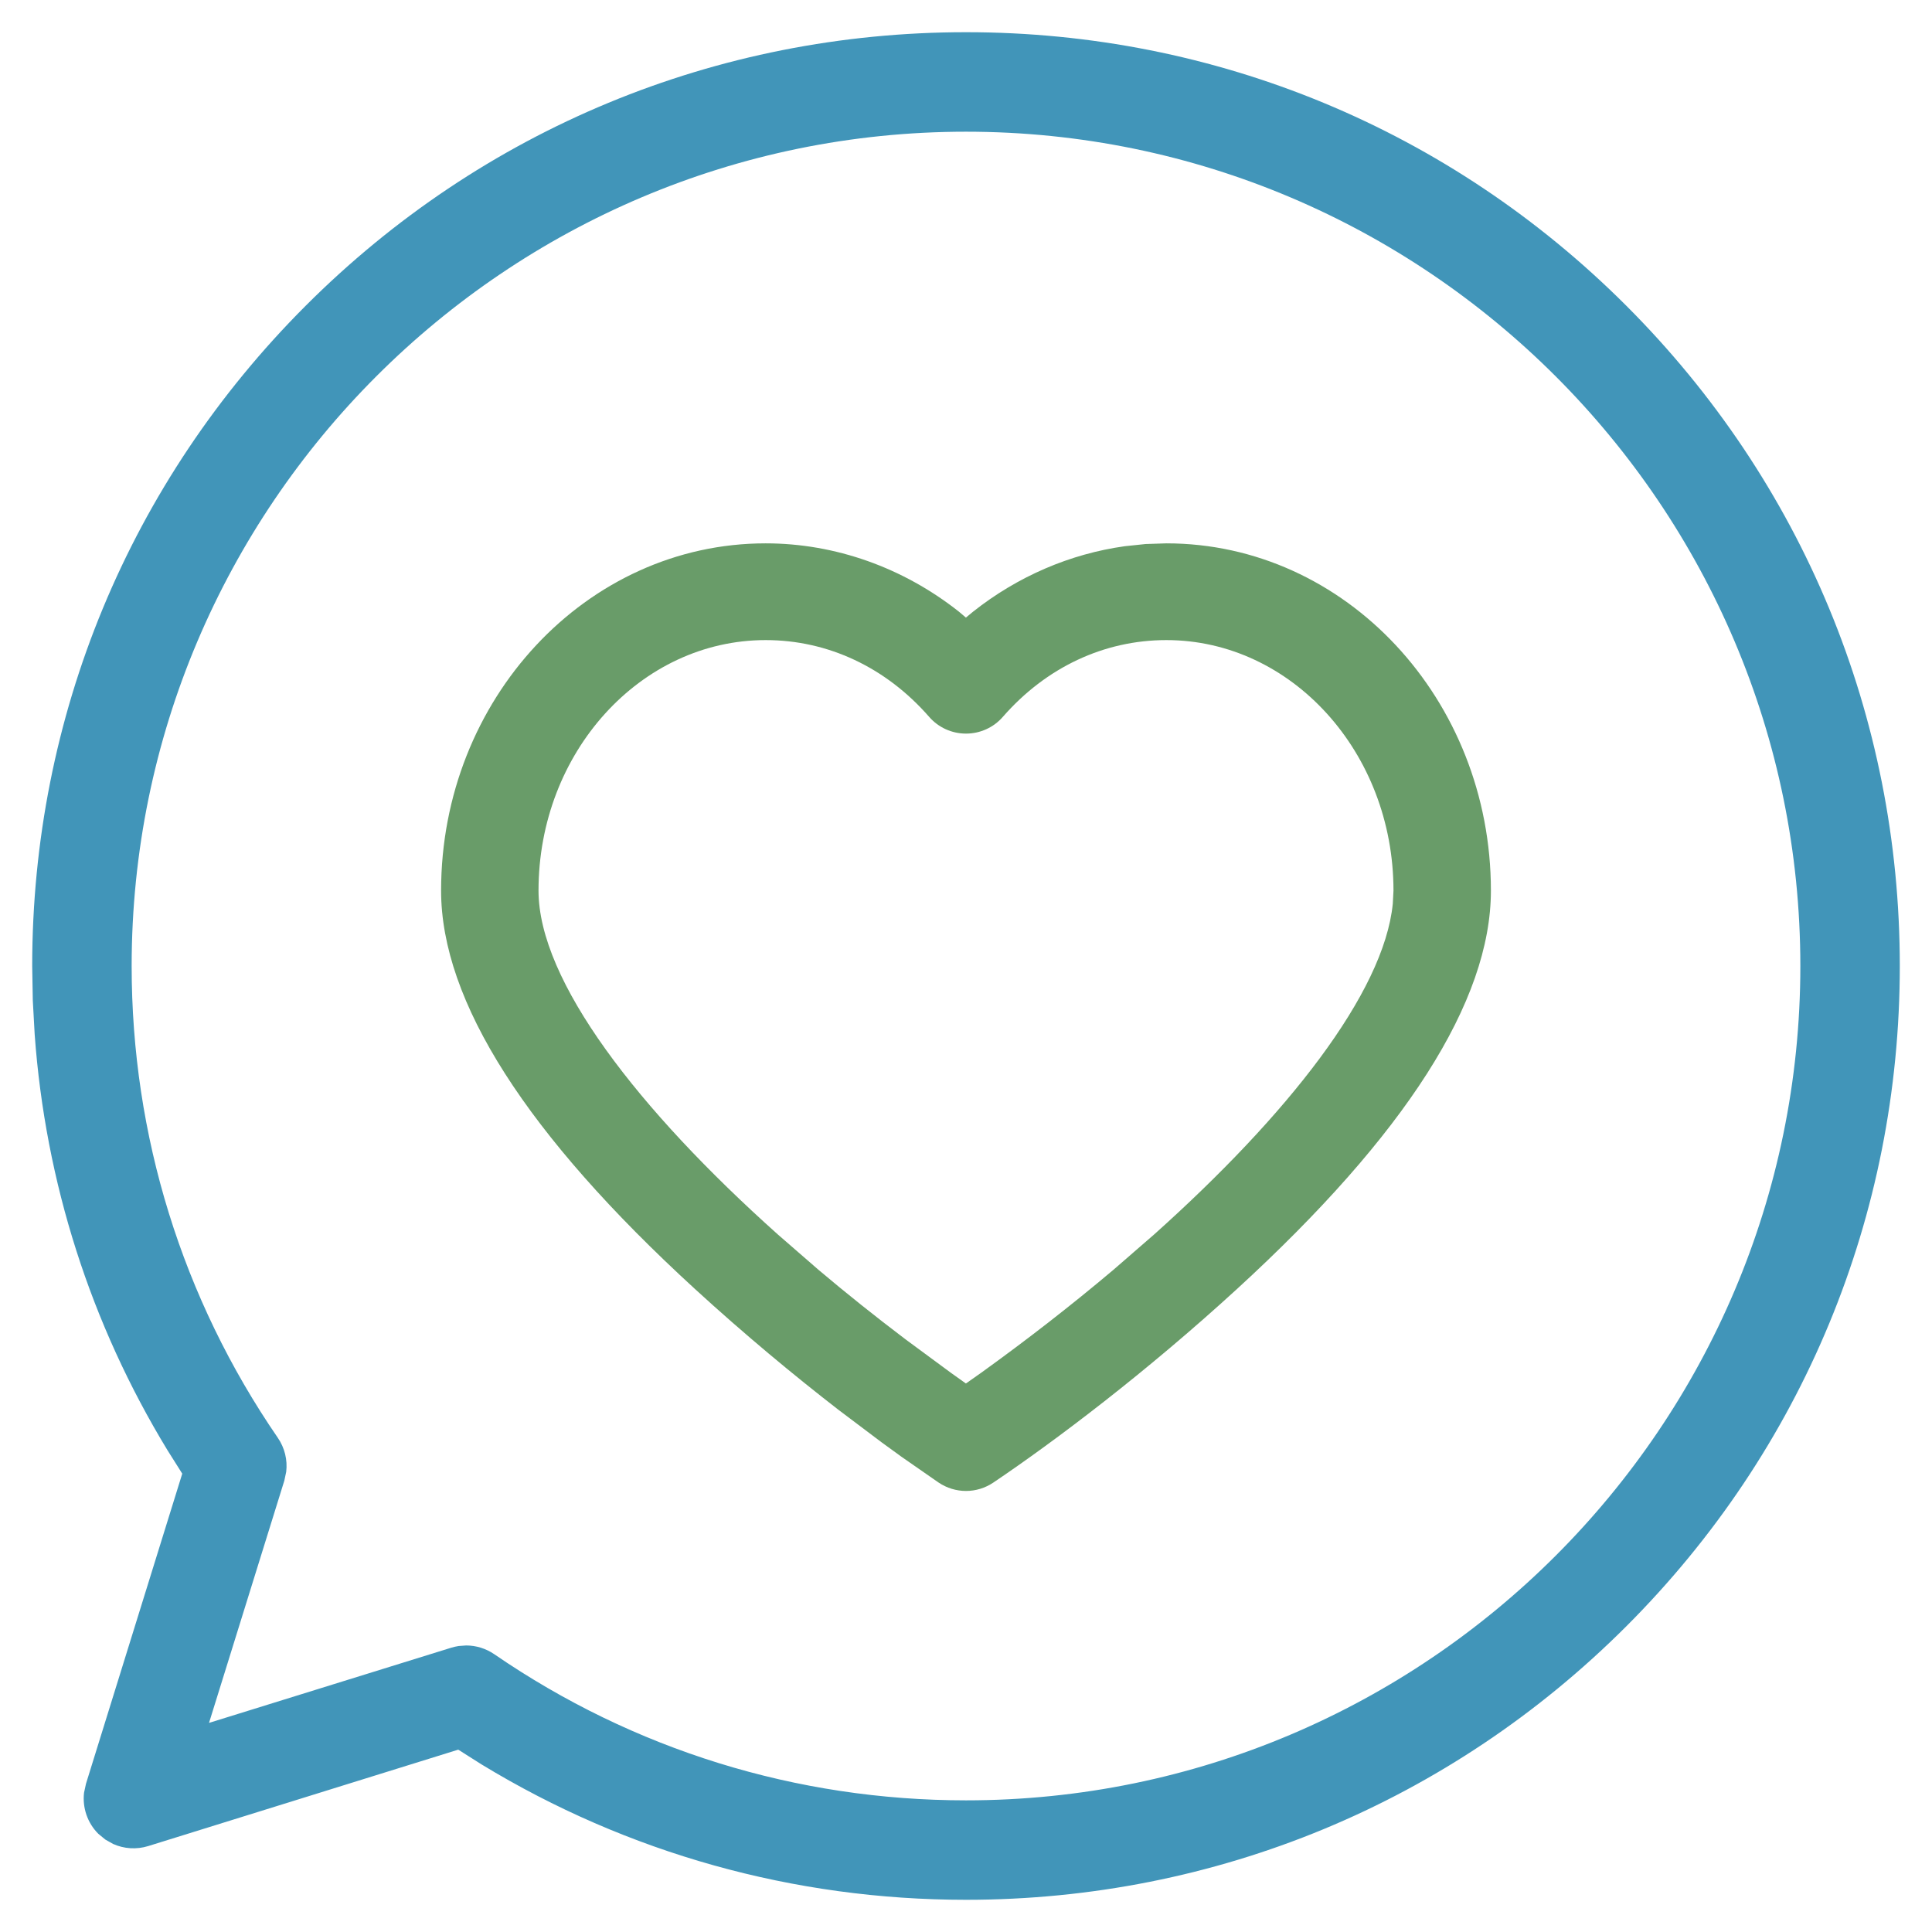 <svg width="42" height="42" viewBox="0 0 42 42" fill="none" xmlns="http://www.w3.org/2000/svg">
<path d="M21 0.7C26.422 0.7 31.52 2.812 35.354 6.646C39.188 10.48 41.3 15.579 41.3 21C41.3 26.422 39.188 31.521 35.354 35.355C31.52 39.188 26.422 41.3 21 41.3C17.258 41.3 13.641 40.287 10.47 38.358L9.962 38.036L3.222 40.132C2.966 40.211 2.695 40.192 2.459 40.086L2.289 39.99L2.136 39.864C1.9 39.627 1.789 39.297 1.827 38.972L1.869 38.778L3.962 32.036L3.643 31.53C1.97 28.782 0.986 25.699 0.754 22.489L0.713 21.747L0.7 21C0.7 15.579 2.812 10.48 6.646 6.646C10.479 2.812 15.578 0.7 21 0.7ZM21 2.863C10.999 2.863 2.862 10.999 2.862 21C2.862 24.684 3.961 28.23 6.039 31.256C6.189 31.474 6.253 31.738 6.222 31.996L6.181 32.188L4.544 37.454L9.812 35.819C9.865 35.803 9.918 35.791 9.971 35.783L10.133 35.771C10.35 35.771 10.564 35.837 10.745 35.961C13.771 38.039 17.316 39.138 21 39.138C31.001 39.138 39.138 31.001 39.138 21C39.138 10.999 31.001 2.863 21 2.863Z" fill="#4195B9"/>
<path d="M25.355 11.812C29.251 11.812 32.411 15.203 32.411 19.361C32.411 21.77 30.547 24.672 26.894 28.019C24.917 29.83 22.949 31.317 21.594 32.23C21.417 32.349 21.211 32.412 21 32.412C20.789 32.412 20.582 32.349 20.405 32.23L19.602 31.672C19.46 31.57 19.313 31.464 19.164 31.354L18.226 30.647C17.253 29.894 16.183 29.006 15.105 28.019C11.453 24.672 9.589 21.77 9.589 19.361C9.589 15.203 12.748 11.812 16.644 11.812C18.157 11.812 19.635 12.339 20.846 13.297L20.998 13.426L21.154 13.297C22.123 12.53 23.262 12.04 24.454 11.874L24.903 11.827L25.355 11.812ZM25.356 13.915C24.003 13.915 22.742 14.506 21.8 15.585C21.599 15.816 21.307 15.948 21 15.948C20.693 15.948 20.401 15.816 20.2 15.585C19.258 14.506 17.997 13.915 16.644 13.915C13.928 13.915 11.707 16.352 11.707 19.361C11.707 21.327 13.878 24.125 16.908 26.835L17.795 27.606C18.401 28.118 19.034 28.623 19.684 29.115L20.671 29.843L20.998 30.076L21.329 29.843C22.327 29.125 23.295 28.372 24.204 27.605L25.092 26.834C27.977 24.252 30.084 21.591 30.278 19.647L30.293 19.361C30.293 16.352 28.071 13.915 25.356 13.915Z" fill="#699C69"/>
</svg>
